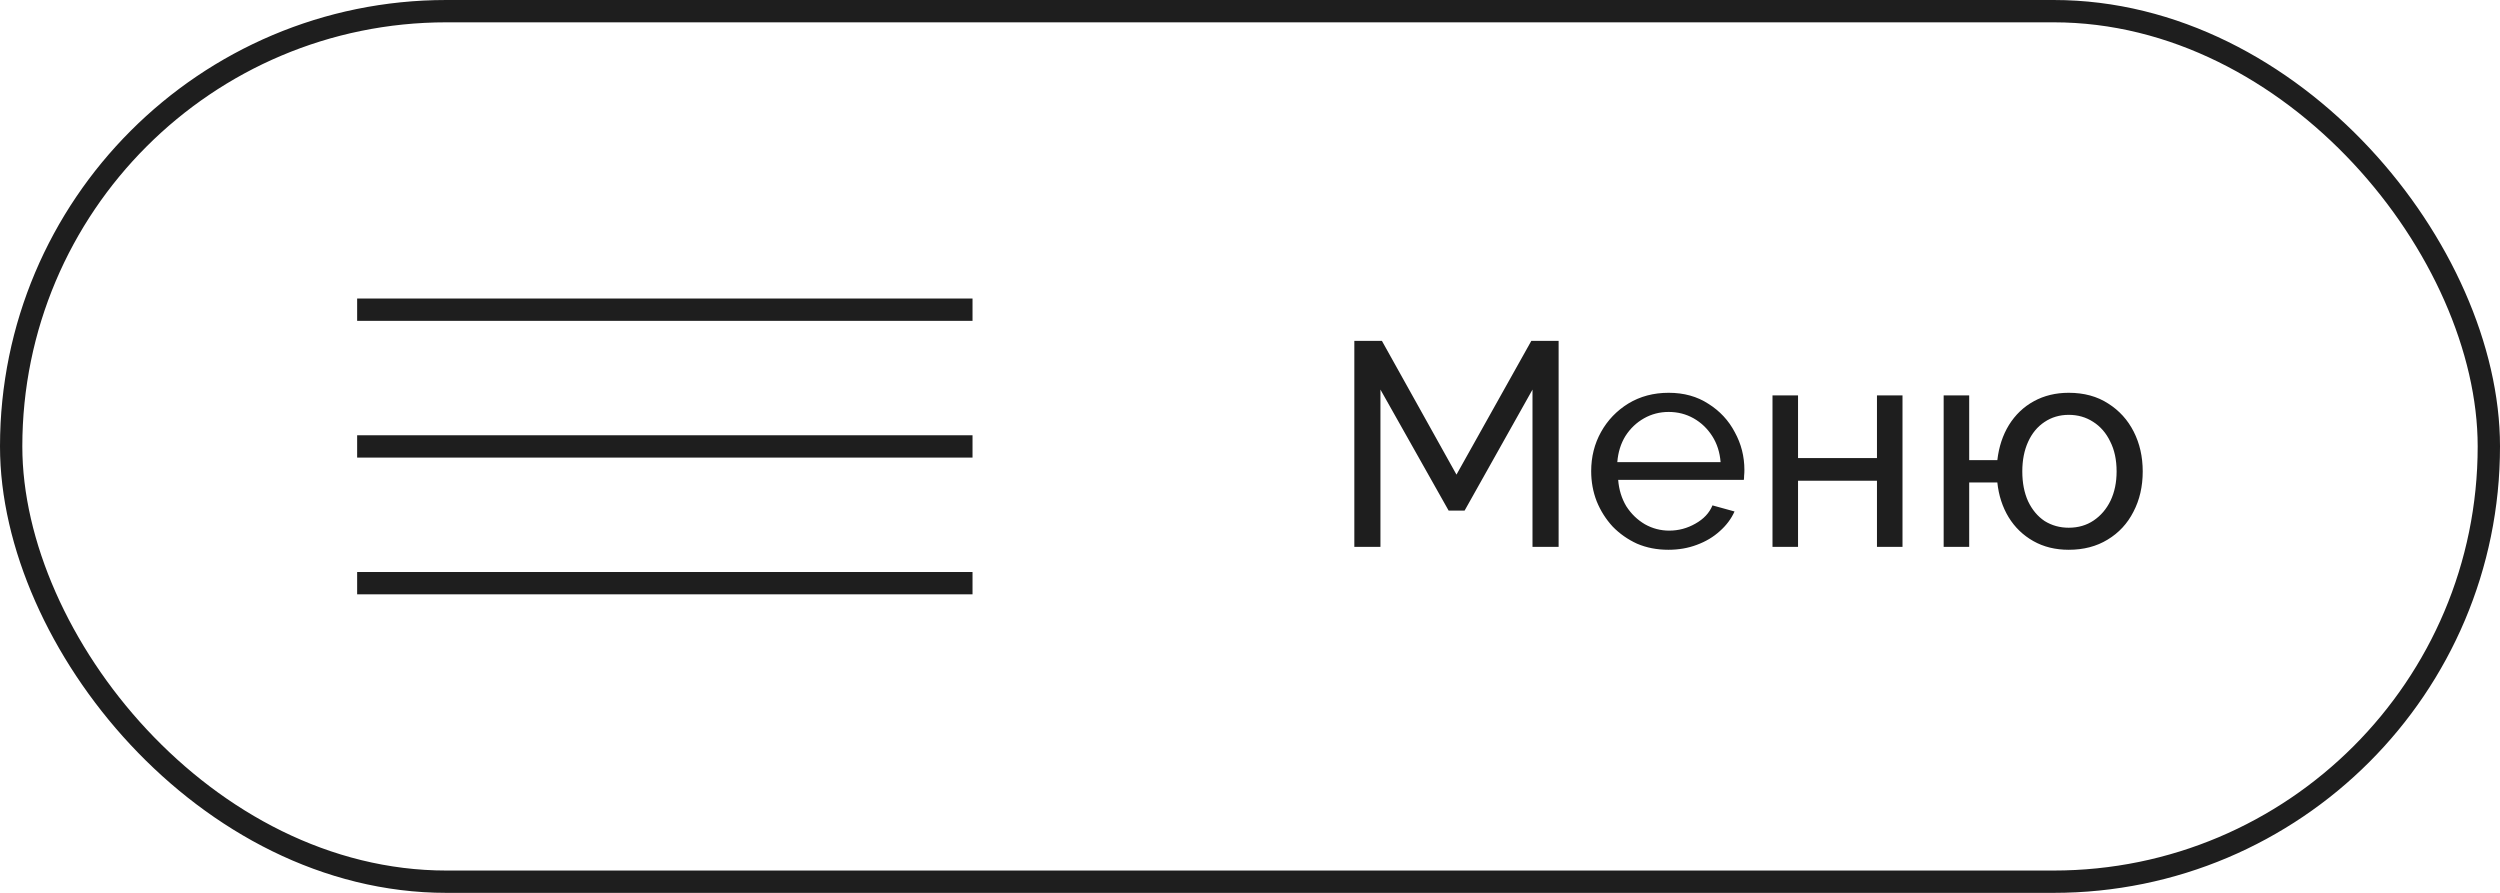<?xml version="1.0" encoding="UTF-8"?> <svg xmlns="http://www.w3.org/2000/svg" width="112" height="40" viewBox="0 0 112 40" fill="none"><rect x="0.5" y="0.5" width="111" height="39" rx="19.5" stroke="#1E1E1E"></rect><path d="M16 13.874H43.569" stroke="#1E1E1E"></path><path d="M16 20H43.569" stroke="#1E1E1E"></path><path d="M16 26.126H43.569" stroke="#1E1E1E"></path><path d="M68.656 24.5V17.454L65.614 22.875H64.899L61.844 17.454V24.5H60.674V15.27H61.909L65.25 21.263L68.604 15.27H69.826V24.5H68.656ZM74.743 24.63C74.232 24.63 73.764 24.539 73.339 24.357C72.923 24.166 72.559 23.911 72.247 23.59C71.944 23.261 71.705 22.884 71.532 22.459C71.367 22.034 71.285 21.584 71.285 21.107C71.285 20.466 71.432 19.881 71.727 19.352C72.022 18.823 72.429 18.399 72.949 18.078C73.478 17.757 74.08 17.597 74.756 17.597C75.441 17.597 76.034 17.762 76.537 18.091C77.048 18.412 77.443 18.836 77.72 19.365C78.006 19.885 78.149 20.448 78.149 21.055C78.149 21.142 78.145 21.228 78.136 21.315C78.136 21.393 78.132 21.454 78.123 21.497H72.494C72.529 21.939 72.65 22.333 72.858 22.68C73.075 23.018 73.352 23.287 73.69 23.486C74.028 23.677 74.392 23.772 74.782 23.772C75.198 23.772 75.588 23.668 75.952 23.46C76.325 23.252 76.58 22.979 76.719 22.641L77.707 22.914C77.56 23.243 77.339 23.538 77.044 23.798C76.758 24.058 76.416 24.262 76.017 24.409C75.627 24.556 75.202 24.63 74.743 24.63ZM72.455 20.704H77.083C77.048 20.262 76.923 19.872 76.706 19.534C76.489 19.196 76.212 18.932 75.874 18.741C75.536 18.55 75.163 18.455 74.756 18.455C74.357 18.455 73.989 18.55 73.651 18.741C73.313 18.932 73.036 19.196 72.819 19.534C72.611 19.872 72.49 20.262 72.455 20.704ZM79.408 24.5V17.714H80.552V20.522H84.088V17.714H85.232V24.5H84.088V21.536H80.552V24.5H79.408ZM92.679 24.63C92.081 24.63 91.552 24.5 91.093 24.24C90.633 23.98 90.265 23.625 89.988 23.174C89.71 22.715 89.541 22.195 89.481 21.614H88.22V24.5H87.076V17.714H88.22V20.613H89.481C89.55 20.015 89.724 19.491 90.001 19.04C90.287 18.581 90.659 18.225 91.119 17.974C91.578 17.723 92.098 17.597 92.679 17.597C93.364 17.597 93.953 17.757 94.447 18.078C94.941 18.39 95.322 18.81 95.591 19.339C95.859 19.868 95.994 20.461 95.994 21.12C95.994 21.796 95.855 22.398 95.578 22.927C95.309 23.456 94.924 23.872 94.421 24.175C93.927 24.478 93.346 24.63 92.679 24.63ZM92.679 23.642C93.103 23.642 93.476 23.534 93.797 23.317C94.118 23.1 94.369 22.806 94.551 22.433C94.733 22.052 94.824 21.614 94.824 21.12C94.824 20.6 94.728 20.154 94.538 19.781C94.356 19.4 94.1 19.105 93.771 18.897C93.45 18.689 93.086 18.585 92.679 18.585C92.272 18.585 91.907 18.693 91.587 18.91C91.275 19.118 91.032 19.413 90.859 19.794C90.686 20.175 90.599 20.617 90.599 21.12C90.599 21.631 90.686 22.078 90.859 22.459C91.041 22.84 91.288 23.135 91.6 23.343C91.921 23.542 92.28 23.642 92.679 23.642Z" fill="#1E1E1E"></path></svg> 